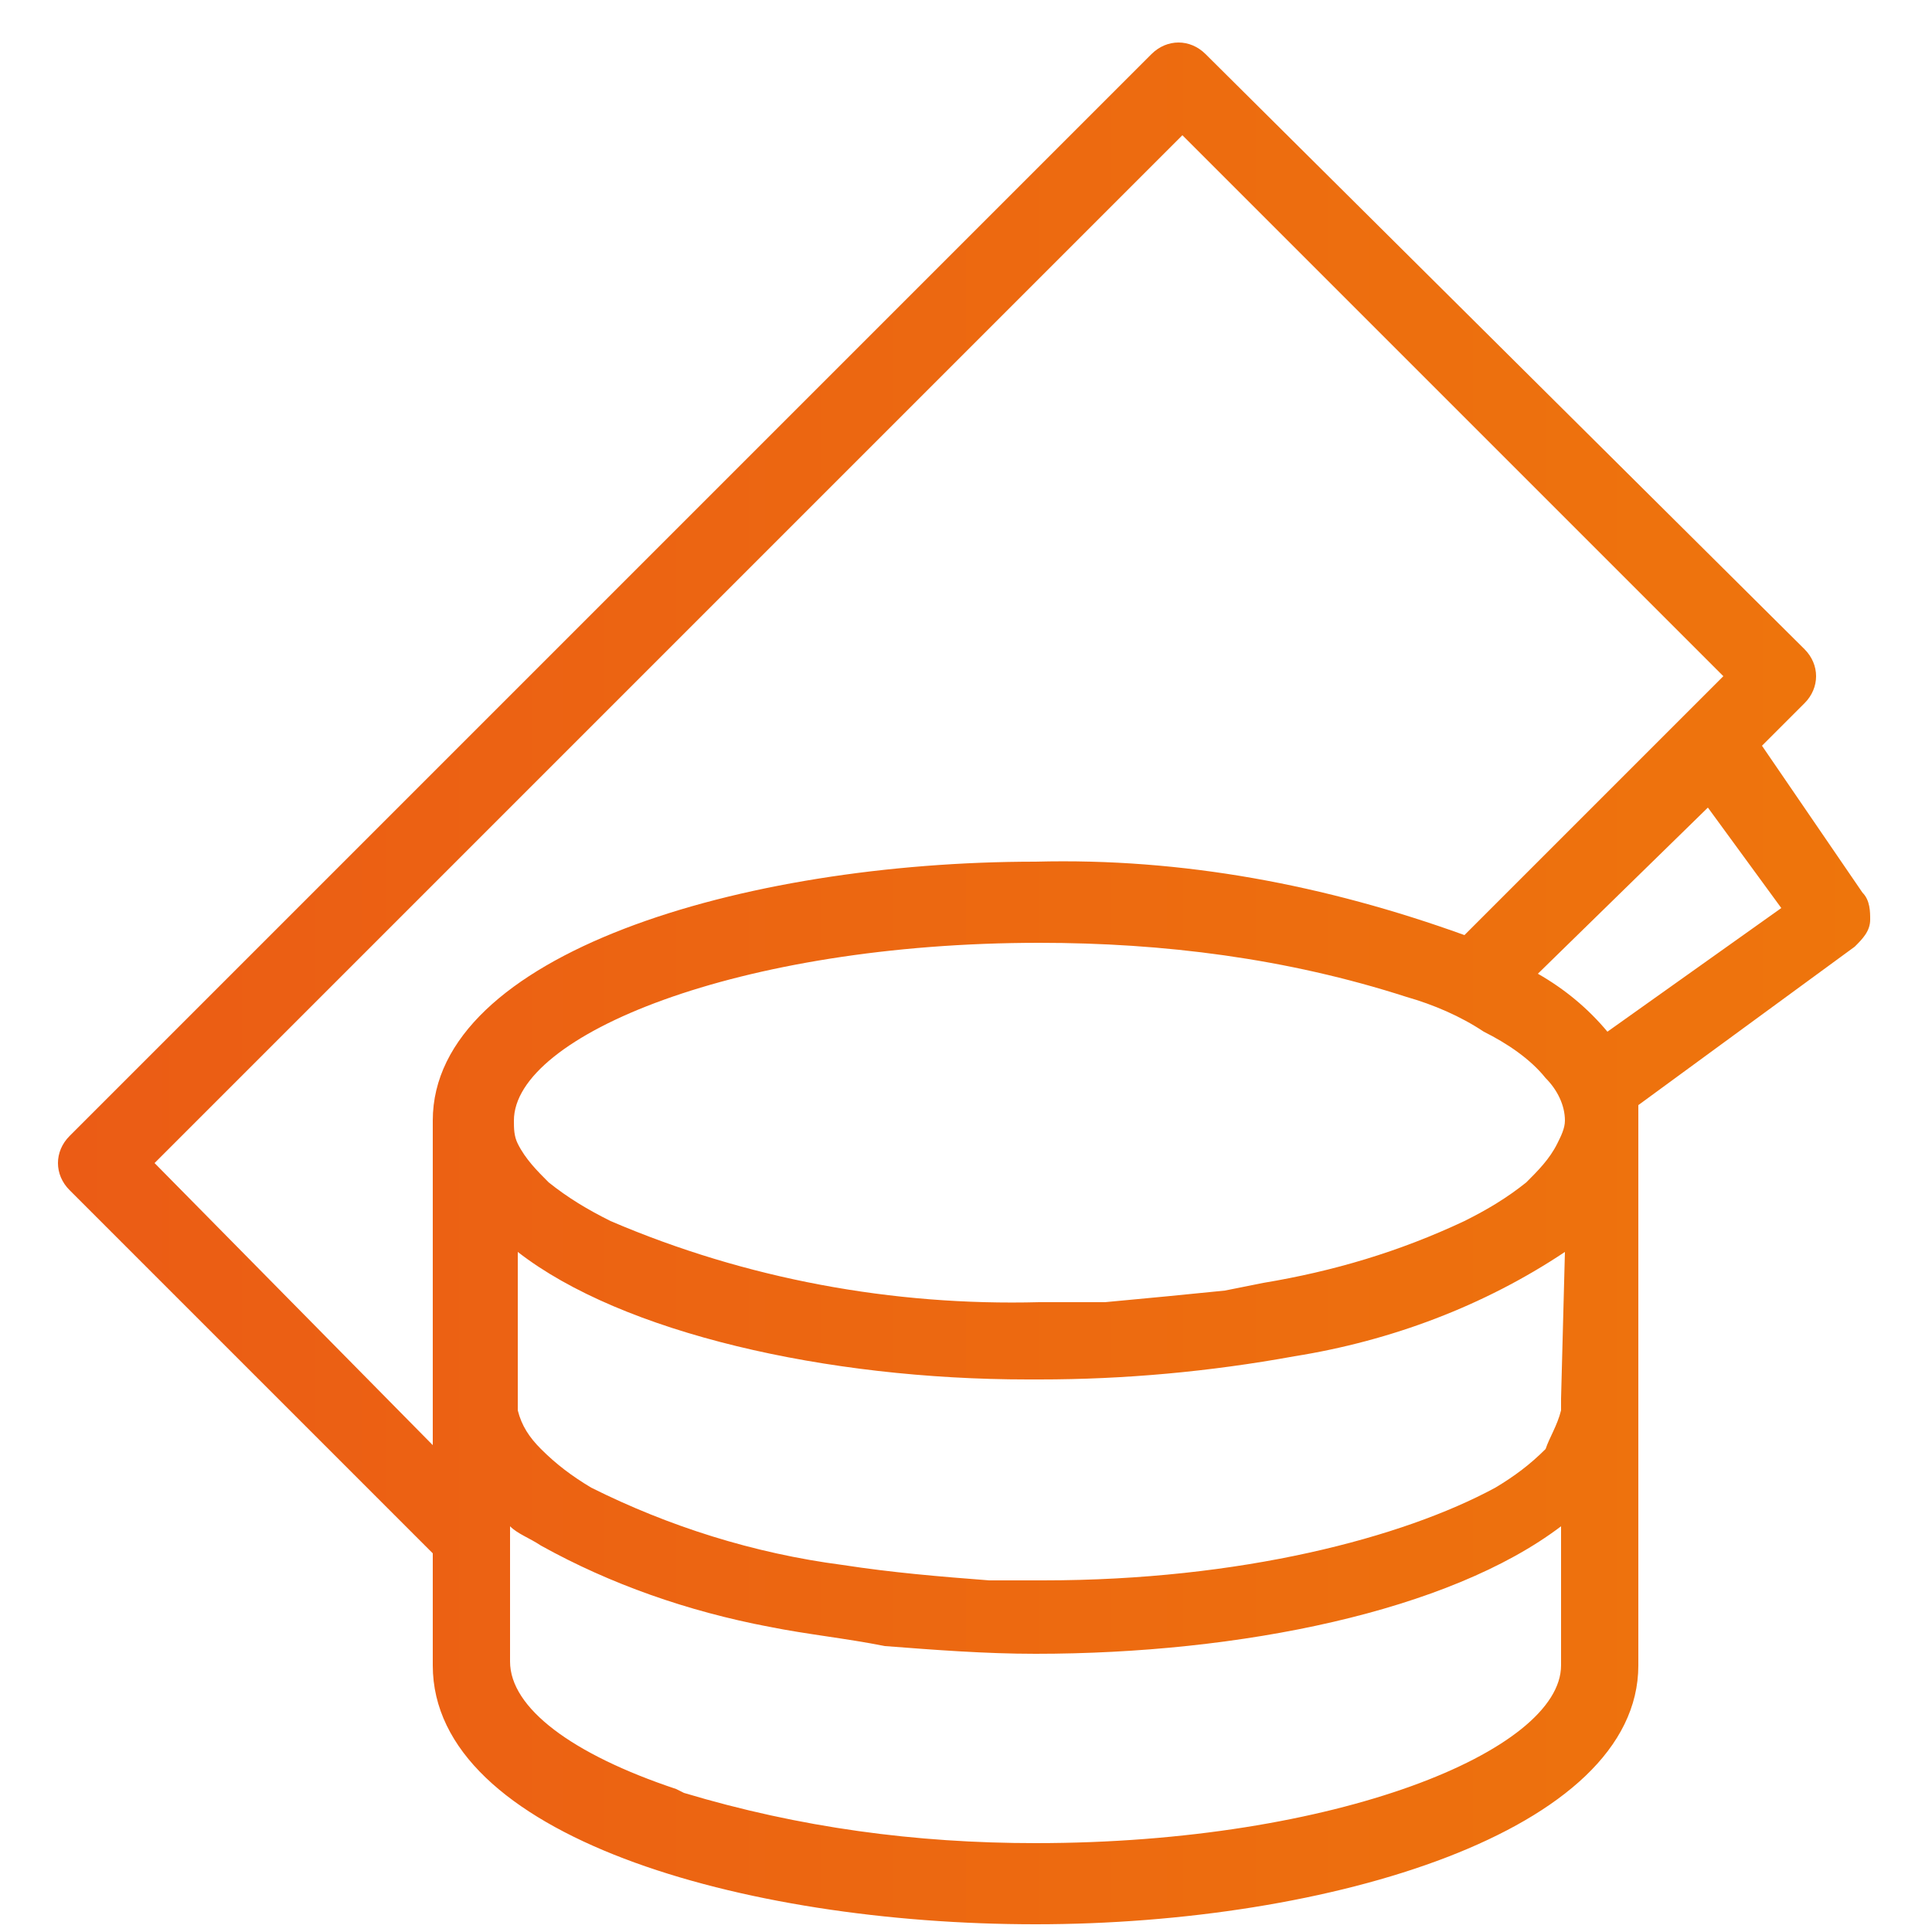 <?xml version="1.0" encoding="utf-8"?>
<!-- Generator: Adobe Illustrator 27.5.0, SVG Export Plug-In . SVG Version: 6.00 Build 0)  -->
<svg version="1.1" id="Layer_1" xmlns="http://www.w3.org/2000/svg" xmlns:xlink="http://www.w3.org/1999/xlink" x="0px" y="0px"
	 viewBox="0 0 50 50" style="enable-background:new 0 0 50 50;" xml:space="preserve">
<style type="text/css">
	.st0{fill-rule:evenodd;clip-rule:evenodd;fill:url(#SVGID_1_);}
</style>
<g>
	<linearGradient id="SVGID_1_" gradientUnits="userSpaceOnUse" x1="1.569" y1="25.449" x2="48.431" y2="25.449">
		<stop  offset="0" style="stop-color:#EB5C15"/>
		<stop  offset="1" style="stop-color:#EE750C"/>
	</linearGradient>
	<path class="st0" d="M39.8,25.2c0.7,0.4,1.3,0.9,1.8,1.5l4.5-3.2l-1.9-2.6L39.8,25.2z M40.3,29.6c-0.2,0.4-0.5,0.7-0.8,1
		c-0.5,0.4-1,0.7-1.6,1c-1.7,0.8-3.4,1.3-5.2,1.6l-1,0.2c-1,0.1-2,0.2-3.1,0.3h-1.7c-3.8,0.1-7.6-0.6-11.1-2.1
		c-0.6-0.3-1.1-0.6-1.6-1c-0.3-0.3-0.6-0.6-0.8-1c-0.1-0.2-0.1-0.4-0.1-0.6c0-2.2,5.8-4.6,13.6-4.6c3.2,0,6.4,0.4,9.5,1.4
		c0.7,0.2,1.4,0.5,2,0.9c0.6,0.3,1.2,0.7,1.6,1.2c0.3,0.3,0.5,0.7,0.5,1.1C40.5,29.2,40.4,29.4,40.3,29.6z M40.4,36.5
		c0-0.1,0-0.2,0-0.3l0.1-3.8c-2.1,1.4-4.5,2.3-7,2.7c-2.2,0.4-4.4,0.6-6.6,0.6h-0.3c-5.2,0-10.5-1.2-13.2-3.3v3.9v0.2
		c0.1,0.4,0.3,0.7,0.6,1c0.4,0.4,0.8,0.7,1.3,1c2,1,4.2,1.7,6.5,2c1.3,0.2,2.5,0.3,3.8,0.4h1.4c5.1,0,9.3-1.1,11.7-2.4
		c0.5-0.3,0.9-0.6,1.3-1C40.1,37.2,40.3,36.9,40.4,36.5z M40.4,43.1c0,2.2-5.8,4.6-13.6,4.6c-3.1,0-6.1-0.4-9.1-1.3l-0.2-0.1
		c-2.7-0.9-4.3-2.1-4.3-3.3v-3.5c0.2,0.2,0.5,0.3,0.8,0.5c1.8,1,3.8,1.7,5.9,2.1c1,0.2,2,0.3,3,0.5c1.3,0.1,2.6,0.2,3.9,0.2
		c5.3,0,10.7-1.1,13.6-3.3L40.4,43.1z M11.2,37.4V29c0-4.3,8-6.7,15.6-6.7c3.8-0.1,7.5,0.6,11.1,1.9l6.7-6.7l-14-14L4,30.1
		L11.2,37.4z M48.2,23.1c0.2,0.2,0.2,0.5,0.2,0.7c0,0.3-0.2,0.5-0.4,0.7l-5.6,4.1V29v14.1c0,4.3-8,6.7-15.6,6.7s-15.6-2.3-15.6-6.7
		v-2.9l-9.4-9.4c-0.4-0.4-0.4-1,0-1.4l28-28c0.4-0.4,1-0.4,1.4,0l15.5,15.4c0.4,0.4,0.4,1,0,1.4l-1.1,1.1L48.2,23.1z"/>
</g>
</svg>
